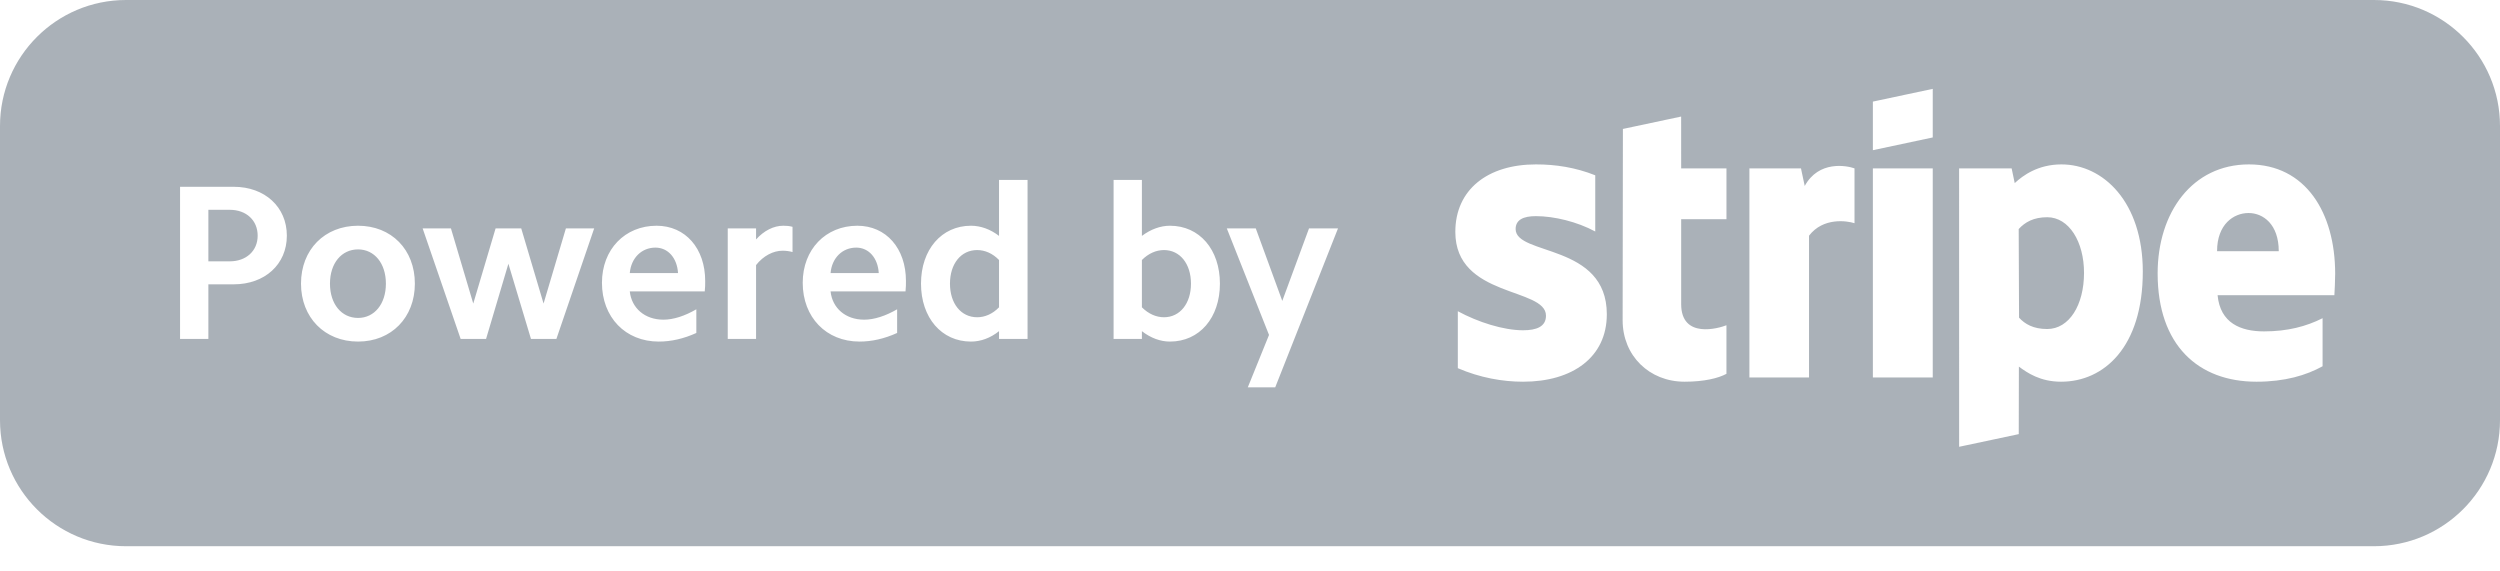 <svg width="92" height="21" viewBox="0 0 92 21" fill="none" xmlns="http://www.w3.org/2000/svg">
<g id="powered_by_stripe">
<path id="Shape" opacity="0.502" fill-rule="evenodd" clip-rule="evenodd" d="M87.361 20.101H4.639C2.077 20.101 0 18.024 0 15.462V4.639C0 2.077 2.077 0 4.639 0H87.361C89.923 0 92 2.077 92 4.639V15.462C92 18.024 89.923 20.101 87.361 20.101ZM8.603 6.874H6.626V12.473H7.668V10.463H8.603C9.743 10.463 10.556 9.73 10.556 8.673C10.556 7.615 9.743 6.874 8.603 6.874ZM13.176 8.307C11.948 8.307 11.077 9.185 11.077 10.438C11.077 11.683 11.948 12.57 13.176 12.57C14.405 12.57 15.267 11.683 15.267 10.438C15.267 9.185 14.405 8.307 13.176 8.307ZM20.825 8.404L20.003 11.171L19.181 8.404H18.238L17.416 11.171L16.594 8.404H15.553L16.952 12.473H17.887L18.709 9.706L19.54 12.473H20.475L21.866 8.404H20.825ZM24.161 8.307C22.998 8.307 22.152 9.178 22.152 10.406C22.152 11.675 23.014 12.57 24.242 12.57C24.698 12.57 25.162 12.464 25.625 12.253V11.382C25.203 11.626 24.787 11.764 24.413 11.764C23.73 11.764 23.242 11.341 23.176 10.723H25.935C25.951 10.585 25.951 10.455 25.951 10.34C25.951 9.145 25.227 8.307 24.161 8.307ZM29.165 8.347C29.051 8.315 28.938 8.307 28.823 8.307C28.474 8.307 28.116 8.486 27.823 8.811V8.404H26.781V12.473H27.823V9.755C28.091 9.413 28.457 9.226 28.799 9.226C28.921 9.226 29.051 9.243 29.165 9.275V8.347ZM31.549 8.307C30.386 8.307 29.54 9.178 29.54 10.406C29.54 11.675 30.402 12.57 31.631 12.57C32.086 12.57 32.55 12.464 33.014 12.253V11.382C32.59 11.626 32.176 11.764 31.801 11.764C31.118 11.764 30.63 11.341 30.565 10.723H33.323C33.339 10.585 33.339 10.455 33.339 10.34C33.339 9.145 32.615 8.307 31.549 8.307ZM37.814 6.622H36.764V8.681C36.447 8.437 36.09 8.307 35.732 8.307C34.649 8.307 33.893 9.185 33.893 10.438C33.893 11.691 34.649 12.57 35.732 12.57C36.09 12.57 36.447 12.44 36.764 12.187V12.473H37.814V6.622ZM43.054 8.307C42.705 8.307 42.347 8.437 42.022 8.681V6.622H40.98V12.473H42.022V12.187C42.347 12.44 42.705 12.57 43.054 12.57C44.145 12.57 44.893 11.691 44.893 10.438C44.893 9.185 44.145 8.307 43.054 8.307ZM48.172 8.404L47.188 11.073L46.212 8.404H45.146L46.7 12.326L45.919 14.254H46.928L49.239 8.404H48.172ZM56.521 7.954C57.188 7.954 58.036 8.158 58.705 8.519V6.451C57.977 6.161 57.25 6.05 56.523 6.05C54.742 6.05 53.556 6.98 53.556 8.534C53.556 10.963 56.892 10.569 56.892 11.617C56.892 12.023 56.54 12.154 56.05 12.154C55.323 12.154 54.384 11.853 53.648 11.453V13.549C54.464 13.9 55.291 14.047 56.048 14.047C57.873 14.047 59.131 13.145 59.131 11.565C59.131 8.947 55.775 9.417 55.775 8.429C55.775 8.087 56.061 7.954 56.521 7.954ZM63.534 6.196H61.867L61.866 4.289L59.723 4.745L59.713 11.788C59.713 13.087 60.691 14.047 61.993 14.047C62.711 14.047 63.241 13.917 63.533 13.756V11.969C63.253 12.081 61.867 12.484 61.867 11.191V8.067H63.534V6.196ZM68.246 6.196C67.954 6.091 66.928 5.9 66.414 6.844L66.276 6.196H64.378V13.89H66.572V8.674C67.091 7.992 67.967 8.124 68.246 8.214V6.196ZM71.125 3.27L68.922 3.739V5.527L71.125 5.058V3.27ZM71.125 6.196H68.922V13.89H71.125V6.196ZM75.861 6.05C75.001 6.05 74.445 6.455 74.142 6.738L74.028 6.196H72.095L72.096 16.442L74.29 15.976L74.295 13.492C74.611 13.723 75.08 14.047 75.848 14.047C77.418 14.047 78.855 12.783 78.855 9.994C78.855 7.438 77.403 6.05 75.861 6.05ZM82.761 6.05C80.672 6.05 79.401 7.825 79.401 10.06C79.401 12.708 80.9 14.047 83.038 14.047C84.087 14.047 84.875 13.809 85.471 13.478V11.71C84.873 12.011 84.186 12.195 83.315 12.195C82.459 12.195 81.705 11.892 81.607 10.863H85.905C85.915 10.745 85.934 10.285 85.934 10.072C85.934 7.824 84.846 6.05 82.761 6.05ZM82.747 7.839C83.285 7.839 83.858 8.254 83.858 9.243H81.588C81.588 8.254 82.198 7.839 82.747 7.839ZM75.336 12.108C74.822 12.108 74.515 11.922 74.301 11.691L74.288 8.429C74.517 8.178 74.833 7.994 75.336 7.994C76.14 7.994 76.692 8.894 76.692 10.042C76.692 11.224 76.148 12.108 75.336 12.108ZM42.835 11.675C42.55 11.675 42.265 11.553 42.022 11.309V9.568C42.265 9.324 42.55 9.202 42.835 9.202C43.421 9.202 43.828 9.706 43.828 10.438C43.828 11.171 43.421 11.675 42.835 11.675ZM35.96 11.675C35.365 11.675 34.959 11.171 34.959 10.438C34.959 9.706 35.365 9.202 35.96 9.202C36.244 9.202 36.529 9.324 36.764 9.568V11.309C36.529 11.553 36.244 11.675 35.96 11.675ZM31.509 9.112C31.972 9.112 32.306 9.495 32.338 10.048H30.565C30.614 9.487 31.004 9.112 31.509 9.112ZM24.12 9.112C24.584 9.112 24.918 9.495 24.951 10.048H23.176C23.226 9.487 23.616 9.112 24.12 9.112ZM13.176 11.7C12.566 11.7 12.143 11.187 12.143 10.438C12.143 9.69 12.566 9.178 13.176 9.178C13.778 9.178 14.201 9.69 14.201 10.438C14.201 11.187 13.778 11.7 13.176 11.7ZM8.457 9.617H7.668V7.721H8.457C9.059 7.721 9.482 8.104 9.482 8.673C9.482 9.234 9.059 9.617 8.457 9.617Z" fill="#566473"/>
</g>
</svg>
